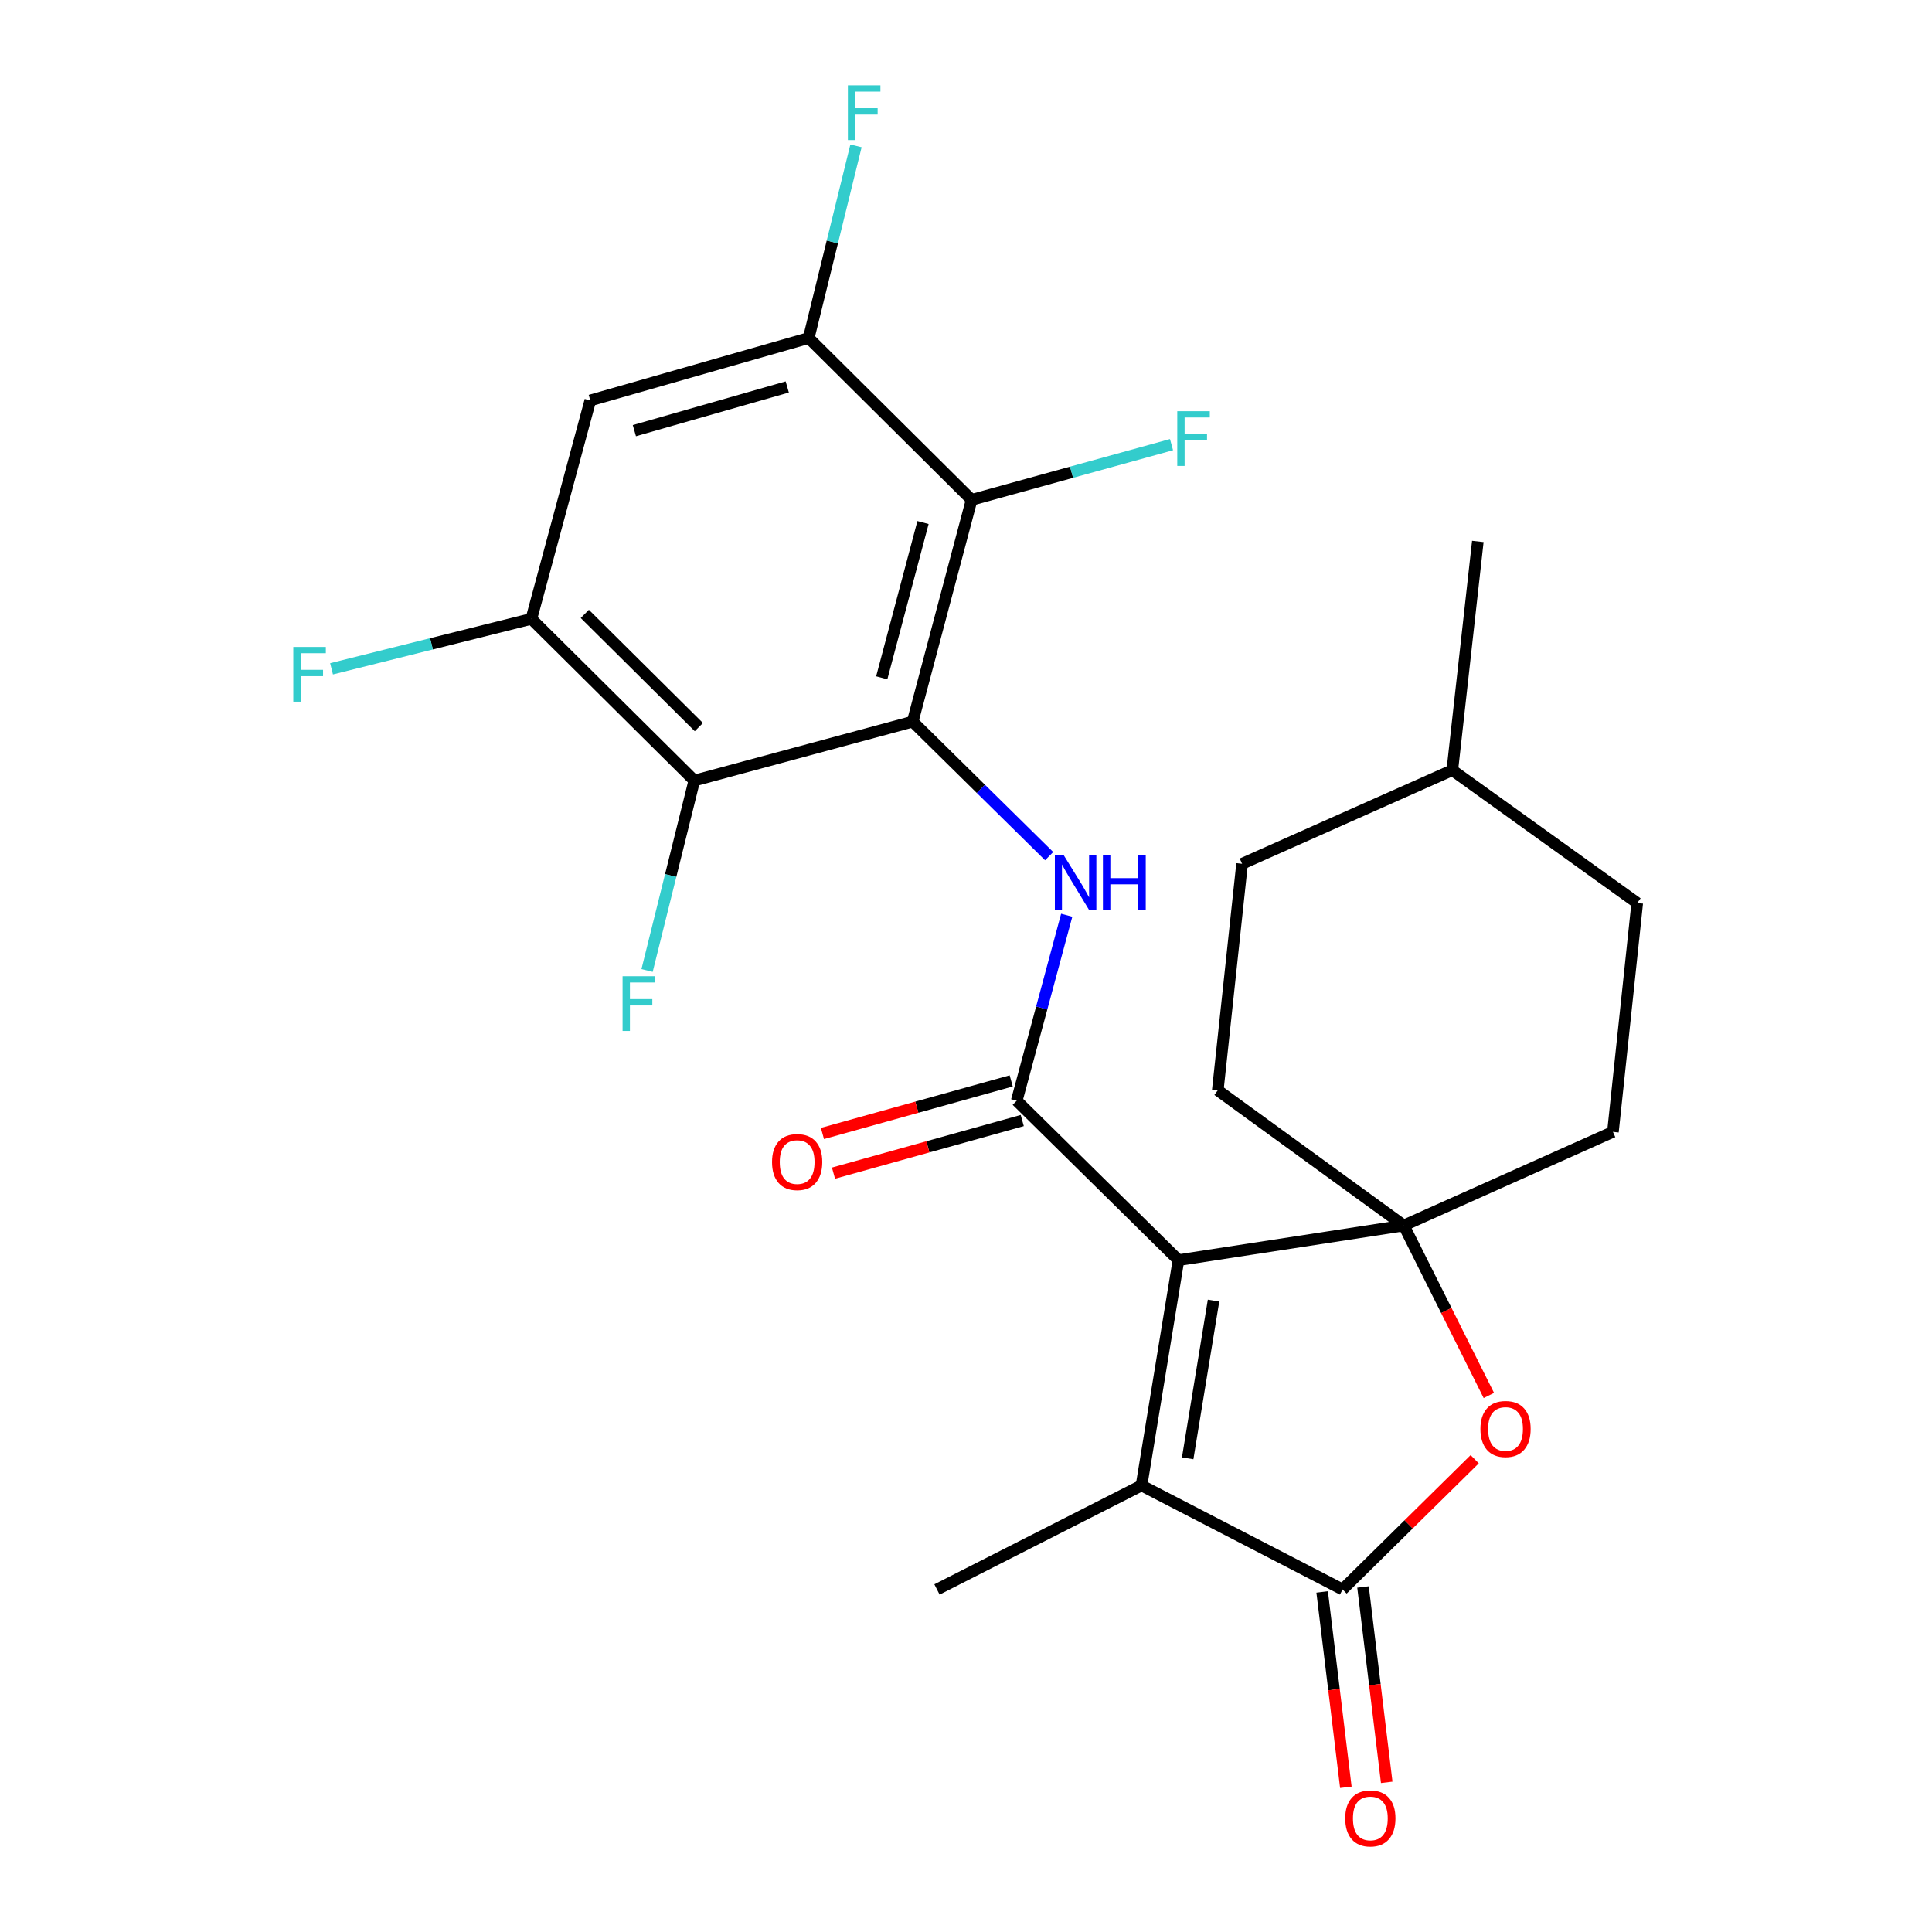 <?xml version='1.0' encoding='iso-8859-1'?>
<svg version='1.1' baseProfile='full'
              xmlns='http://www.w3.org/2000/svg'
                      xmlns:rdkit='http://www.rdkit.org/xml'
                      xmlns:xlink='http://www.w3.org/1999/xlink'
                  xml:space='preserve'
width='1000px' height='1000px' viewBox='0 0 1000 1000'>
<!-- END OF HEADER -->
<rect style='opacity:1.0;fill:#FFFFFF;stroke:none' width='1000' height='1000' x='0' y='0'> </rect>
<path class='bond-1' d='M 609.973,652.246 L 726.605,634.315' style='fill:none;fill-rule:evenodd;stroke:#000000;stroke-width:6px;stroke-linecap:butt;stroke-linejoin:miter;stroke-opacity:1' />
<path class='bond-2' d='M 609.973,652.246 L 526.256,569.725' style='fill:none;fill-rule:evenodd;stroke:#000000;stroke-width:6px;stroke-linecap:butt;stroke-linejoin:miter;stroke-opacity:1' />
<path class='bond-3' d='M 609.973,652.246 L 590.846,768.866' style='fill:none;fill-rule:evenodd;stroke:#000000;stroke-width:6px;stroke-linecap:butt;stroke-linejoin:miter;stroke-opacity:1' />
<path class='bond-3' d='M 628.127,673.187 L 614.739,754.821' style='fill:none;fill-rule:evenodd;stroke:#000000;stroke-width:6px;stroke-linecap:butt;stroke-linejoin:miter;stroke-opacity:1' />
<path class='bond-0' d='M 472.403,373.52 L 507.718,408.33' style='fill:none;fill-rule:evenodd;stroke:#000000;stroke-width:6px;stroke-linecap:butt;stroke-linejoin:miter;stroke-opacity:1' />
<path class='bond-0' d='M 507.718,408.33 L 543.034,443.14' style='fill:none;fill-rule:evenodd;stroke:#0000FF;stroke-width:6px;stroke-linecap:butt;stroke-linejoin:miter;stroke-opacity:1' />
<path class='bond-7' d='M 472.403,373.52 L 502.916,258.711' style='fill:none;fill-rule:evenodd;stroke:#000000;stroke-width:6px;stroke-linecap:butt;stroke-linejoin:miter;stroke-opacity:1' />
<path class='bond-7' d='M 456.39,350.826 L 477.749,270.46' style='fill:none;fill-rule:evenodd;stroke:#000000;stroke-width:6px;stroke-linecap:butt;stroke-linejoin:miter;stroke-opacity:1' />
<path class='bond-8' d='M 472.403,373.52 L 359.369,404.021' style='fill:none;fill-rule:evenodd;stroke:#000000;stroke-width:6px;stroke-linecap:butt;stroke-linejoin:miter;stroke-opacity:1' />
<path class='bond-6' d='M 726.605,634.315 L 748.615,678.306' style='fill:none;fill-rule:evenodd;stroke:#000000;stroke-width:6px;stroke-linecap:butt;stroke-linejoin:miter;stroke-opacity:1' />
<path class='bond-6' d='M 748.615,678.306 L 770.626,722.298' style='fill:none;fill-rule:evenodd;stroke:#FF0000;stroke-width:6px;stroke-linecap:butt;stroke-linejoin:miter;stroke-opacity:1' />
<path class='bond-14' d='M 726.605,634.315 L 834.845,585.858' style='fill:none;fill-rule:evenodd;stroke:#000000;stroke-width:6px;stroke-linecap:butt;stroke-linejoin:miter;stroke-opacity:1' />
<path class='bond-15' d='M 726.605,634.315 L 630.319,564.328' style='fill:none;fill-rule:evenodd;stroke:#000000;stroke-width:6px;stroke-linecap:butt;stroke-linejoin:miter;stroke-opacity:1' />
<path class='bond-5' d='M 526.256,569.725 L 539.193,521.729' style='fill:none;fill-rule:evenodd;stroke:#000000;stroke-width:6px;stroke-linecap:butt;stroke-linejoin:miter;stroke-opacity:1' />
<path class='bond-5' d='M 539.193,521.729 L 552.129,473.732' style='fill:none;fill-rule:evenodd;stroke:#0000FF;stroke-width:6px;stroke-linecap:butt;stroke-linejoin:miter;stroke-opacity:1' />
<path class='bond-12' d='M 523.397,559.464 L 474.547,573.078' style='fill:none;fill-rule:evenodd;stroke:#000000;stroke-width:6px;stroke-linecap:butt;stroke-linejoin:miter;stroke-opacity:1' />
<path class='bond-12' d='M 474.547,573.078 L 425.697,586.692' style='fill:none;fill-rule:evenodd;stroke:#FF0000;stroke-width:6px;stroke-linecap:butt;stroke-linejoin:miter;stroke-opacity:1' />
<path class='bond-12' d='M 529.116,579.987 L 480.266,593.601' style='fill:none;fill-rule:evenodd;stroke:#000000;stroke-width:6px;stroke-linecap:butt;stroke-linejoin:miter;stroke-opacity:1' />
<path class='bond-12' d='M 480.266,593.601 L 431.416,607.215' style='fill:none;fill-rule:evenodd;stroke:#FF0000;stroke-width:6px;stroke-linecap:butt;stroke-linejoin:miter;stroke-opacity:1' />
<path class='bond-4' d='M 590.846,768.866 L 694.92,822.696' style='fill:none;fill-rule:evenodd;stroke:#000000;stroke-width:6px;stroke-linecap:butt;stroke-linejoin:miter;stroke-opacity:1' />
<path class='bond-20' d='M 590.846,768.866 L 484.984,822.696' style='fill:none;fill-rule:evenodd;stroke:#000000;stroke-width:6px;stroke-linecap:butt;stroke-linejoin:miter;stroke-opacity:1' />
<path class='bond-13' d='M 684.345,823.979 L 690.48,874.544' style='fill:none;fill-rule:evenodd;stroke:#000000;stroke-width:6px;stroke-linecap:butt;stroke-linejoin:miter;stroke-opacity:1' />
<path class='bond-13' d='M 690.48,874.544 L 696.614,925.108' style='fill:none;fill-rule:evenodd;stroke:#FF0000;stroke-width:6px;stroke-linecap:butt;stroke-linejoin:miter;stroke-opacity:1' />
<path class='bond-13' d='M 705.494,821.413 L 711.629,871.978' style='fill:none;fill-rule:evenodd;stroke:#000000;stroke-width:6px;stroke-linecap:butt;stroke-linejoin:miter;stroke-opacity:1' />
<path class='bond-13' d='M 711.629,871.978 L 717.764,922.542' style='fill:none;fill-rule:evenodd;stroke:#FF0000;stroke-width:6px;stroke-linecap:butt;stroke-linejoin:miter;stroke-opacity:1' />
<path class='bond-25' d='M 694.92,822.696 L 729.111,788.995' style='fill:none;fill-rule:evenodd;stroke:#000000;stroke-width:6px;stroke-linecap:butt;stroke-linejoin:miter;stroke-opacity:1' />
<path class='bond-25' d='M 729.111,788.995 L 763.302,755.293' style='fill:none;fill-rule:evenodd;stroke:#FF0000;stroke-width:6px;stroke-linecap:butt;stroke-linejoin:miter;stroke-opacity:1' />
<path class='bond-10' d='M 502.916,258.711 L 418.584,174.959' style='fill:none;fill-rule:evenodd;stroke:#000000;stroke-width:6px;stroke-linecap:butt;stroke-linejoin:miter;stroke-opacity:1' />
<path class='bond-17' d='M 502.916,258.711 L 554.645,244.43' style='fill:none;fill-rule:evenodd;stroke:#000000;stroke-width:6px;stroke-linecap:butt;stroke-linejoin:miter;stroke-opacity:1' />
<path class='bond-17' d='M 554.645,244.43 L 606.374,230.149' style='fill:none;fill-rule:evenodd;stroke:#33CCCC;stroke-width:6px;stroke-linecap:butt;stroke-linejoin:miter;stroke-opacity:1' />
<path class='bond-9' d='M 359.369,404.021 L 275.037,320.317' style='fill:none;fill-rule:evenodd;stroke:#000000;stroke-width:6px;stroke-linecap:butt;stroke-linejoin:miter;stroke-opacity:1' />
<path class='bond-9' d='M 361.727,376.345 L 302.695,317.752' style='fill:none;fill-rule:evenodd;stroke:#000000;stroke-width:6px;stroke-linecap:butt;stroke-linejoin:miter;stroke-opacity:1' />
<path class='bond-16' d='M 359.369,404.021 L 347.148,453.173' style='fill:none;fill-rule:evenodd;stroke:#000000;stroke-width:6px;stroke-linecap:butt;stroke-linejoin:miter;stroke-opacity:1' />
<path class='bond-16' d='M 347.148,453.173 L 334.927,502.324' style='fill:none;fill-rule:evenodd;stroke:#33CCCC;stroke-width:6px;stroke-linecap:butt;stroke-linejoin:miter;stroke-opacity:1' />
<path class='bond-11' d='M 275.037,320.317 L 305.539,207.271' style='fill:none;fill-rule:evenodd;stroke:#000000;stroke-width:6px;stroke-linecap:butt;stroke-linejoin:miter;stroke-opacity:1' />
<path class='bond-19' d='M 275.037,320.317 L 223.322,333.246' style='fill:none;fill-rule:evenodd;stroke:#000000;stroke-width:6px;stroke-linecap:butt;stroke-linejoin:miter;stroke-opacity:1' />
<path class='bond-19' d='M 223.322,333.246 L 171.606,346.175' style='fill:none;fill-rule:evenodd;stroke:#33CCCC;stroke-width:6px;stroke-linecap:butt;stroke-linejoin:miter;stroke-opacity:1' />
<path class='bond-18' d='M 418.584,174.959 L 430.824,125.224' style='fill:none;fill-rule:evenodd;stroke:#000000;stroke-width:6px;stroke-linecap:butt;stroke-linejoin:miter;stroke-opacity:1' />
<path class='bond-18' d='M 430.824,125.224 L 443.063,75.49' style='fill:none;fill-rule:evenodd;stroke:#33CCCC;stroke-width:6px;stroke-linecap:butt;stroke-linejoin:miter;stroke-opacity:1' />
<path class='bond-27' d='M 418.584,174.959 L 305.539,207.271' style='fill:none;fill-rule:evenodd;stroke:#000000;stroke-width:6px;stroke-linecap:butt;stroke-linejoin:miter;stroke-opacity:1' />
<path class='bond-27' d='M 407.483,200.29 L 328.351,222.909' style='fill:none;fill-rule:evenodd;stroke:#000000;stroke-width:6px;stroke-linecap:butt;stroke-linejoin:miter;stroke-opacity:1' />
<path class='bond-22' d='M 834.845,585.858 L 847.427,467.403' style='fill:none;fill-rule:evenodd;stroke:#000000;stroke-width:6px;stroke-linecap:butt;stroke-linejoin:miter;stroke-opacity:1' />
<path class='bond-21' d='M 630.319,564.328 L 642.9,447.093' style='fill:none;fill-rule:evenodd;stroke:#000000;stroke-width:6px;stroke-linecap:butt;stroke-linejoin:miter;stroke-opacity:1' />
<path class='bond-23' d='M 642.9,447.093 L 751.709,398.636' style='fill:none;fill-rule:evenodd;stroke:#000000;stroke-width:6px;stroke-linecap:butt;stroke-linejoin:miter;stroke-opacity:1' />
<path class='bond-26' d='M 847.427,467.403 L 751.709,398.636' style='fill:none;fill-rule:evenodd;stroke:#000000;stroke-width:6px;stroke-linecap:butt;stroke-linejoin:miter;stroke-opacity:1' />
<path class='bond-24' d='M 751.709,398.636 L 764.918,280.24' style='fill:none;fill-rule:evenodd;stroke:#000000;stroke-width:6px;stroke-linecap:butt;stroke-linejoin:miter;stroke-opacity:1' />
<path  class='atom-6' d='M 550.474 442.484
L 559.754 457.484
Q 560.674 458.964, 562.154 461.644
Q 563.634 464.324, 563.714 464.484
L 563.714 442.484
L 567.474 442.484
L 567.474 470.804
L 563.594 470.804
L 553.634 454.404
Q 552.474 452.484, 551.234 450.284
Q 550.034 448.084, 549.674 447.404
L 549.674 470.804
L 545.994 470.804
L 545.994 442.484
L 550.474 442.484
' fill='#0000FF'/>
<path  class='atom-6' d='M 570.874 442.484
L 574.714 442.484
L 574.714 454.524
L 589.194 454.524
L 589.194 442.484
L 593.034 442.484
L 593.034 470.804
L 589.194 470.804
L 589.194 457.724
L 574.714 457.724
L 574.714 470.804
L 570.874 470.804
L 570.874 442.484
' fill='#0000FF'/>
<path  class='atom-7' d='M 766.263 739.64
Q 766.263 732.84, 769.623 729.04
Q 772.983 725.24, 779.263 725.24
Q 785.543 725.24, 788.903 729.04
Q 792.263 732.84, 792.263 739.64
Q 792.263 746.52, 788.863 750.44
Q 785.463 754.32, 779.263 754.32
Q 773.023 754.32, 769.623 750.44
Q 766.263 746.56, 766.263 739.64
M 779.263 751.12
Q 783.583 751.12, 785.903 748.24
Q 788.263 745.32, 788.263 739.64
Q 788.263 734.08, 785.903 731.28
Q 783.583 728.44, 779.263 728.44
Q 774.943 728.44, 772.583 731.24
Q 770.263 734.04, 770.263 739.64
Q 770.263 745.36, 772.583 748.24
Q 774.943 751.12, 779.263 751.12
' fill='#FF0000'/>
<path  class='atom-13' d='M 399.607 601.479
Q 399.607 594.679, 402.967 590.879
Q 406.327 587.079, 412.607 587.079
Q 418.887 587.079, 422.247 590.879
Q 425.607 594.679, 425.607 601.479
Q 425.607 608.359, 422.207 612.279
Q 418.807 616.159, 412.607 616.159
Q 406.367 616.159, 402.967 612.279
Q 399.607 608.399, 399.607 601.479
M 412.607 612.959
Q 416.927 612.959, 419.247 610.079
Q 421.607 607.159, 421.607 601.479
Q 421.607 595.919, 419.247 593.119
Q 416.927 590.279, 412.607 590.279
Q 408.287 590.279, 405.927 593.079
Q 403.607 595.879, 403.607 601.479
Q 403.607 607.199, 405.927 610.079
Q 408.287 612.959, 412.607 612.959
' fill='#FF0000'/>
<path  class='atom-14' d='M 696.288 941.208
Q 696.288 934.408, 699.648 930.608
Q 703.008 926.808, 709.288 926.808
Q 715.568 926.808, 718.928 930.608
Q 722.288 934.408, 722.288 941.208
Q 722.288 948.088, 718.888 952.008
Q 715.488 955.888, 709.288 955.888
Q 703.048 955.888, 699.648 952.008
Q 696.288 948.128, 696.288 941.208
M 709.288 952.688
Q 713.608 952.688, 715.928 949.808
Q 718.288 946.888, 718.288 941.208
Q 718.288 935.648, 715.928 932.848
Q 713.608 930.008, 709.288 930.008
Q 704.968 930.008, 702.608 932.808
Q 700.288 935.608, 700.288 941.208
Q 700.288 946.928, 702.608 949.808
Q 704.968 952.688, 709.288 952.688
' fill='#FF0000'/>
<path  class='atom-17' d='M 322.246 505.298
L 339.086 505.298
L 339.086 508.538
L 326.046 508.538
L 326.046 517.138
L 337.646 517.138
L 337.646 520.418
L 326.046 520.418
L 326.046 533.618
L 322.246 533.618
L 322.246 505.298
' fill='#33CCCC'/>
<path  class='atom-18' d='M 609.352 212.842
L 626.192 212.842
L 626.192 216.082
L 613.152 216.082
L 613.152 224.682
L 624.752 224.682
L 624.752 227.962
L 613.152 227.962
L 613.152 241.162
L 609.352 241.162
L 609.352 212.842
' fill='#33CCCC'/>
<path  class='atom-19' d='M 438.867 44.167
L 455.707 44.167
L 455.707 47.407
L 442.667 47.407
L 442.667 56.007
L 454.267 56.007
L 454.267 59.287
L 442.667 59.287
L 442.667 72.487
L 438.867 72.487
L 438.867 44.167
' fill='#33CCCC'/>
<path  class='atom-20' d='M 151.808 334.859
L 168.648 334.859
L 168.648 338.099
L 155.608 338.099
L 155.608 346.699
L 167.208 346.699
L 167.208 349.979
L 155.608 349.979
L 155.608 363.179
L 151.808 363.179
L 151.808 334.859
' fill='#33CCCC'/>
</svg>
